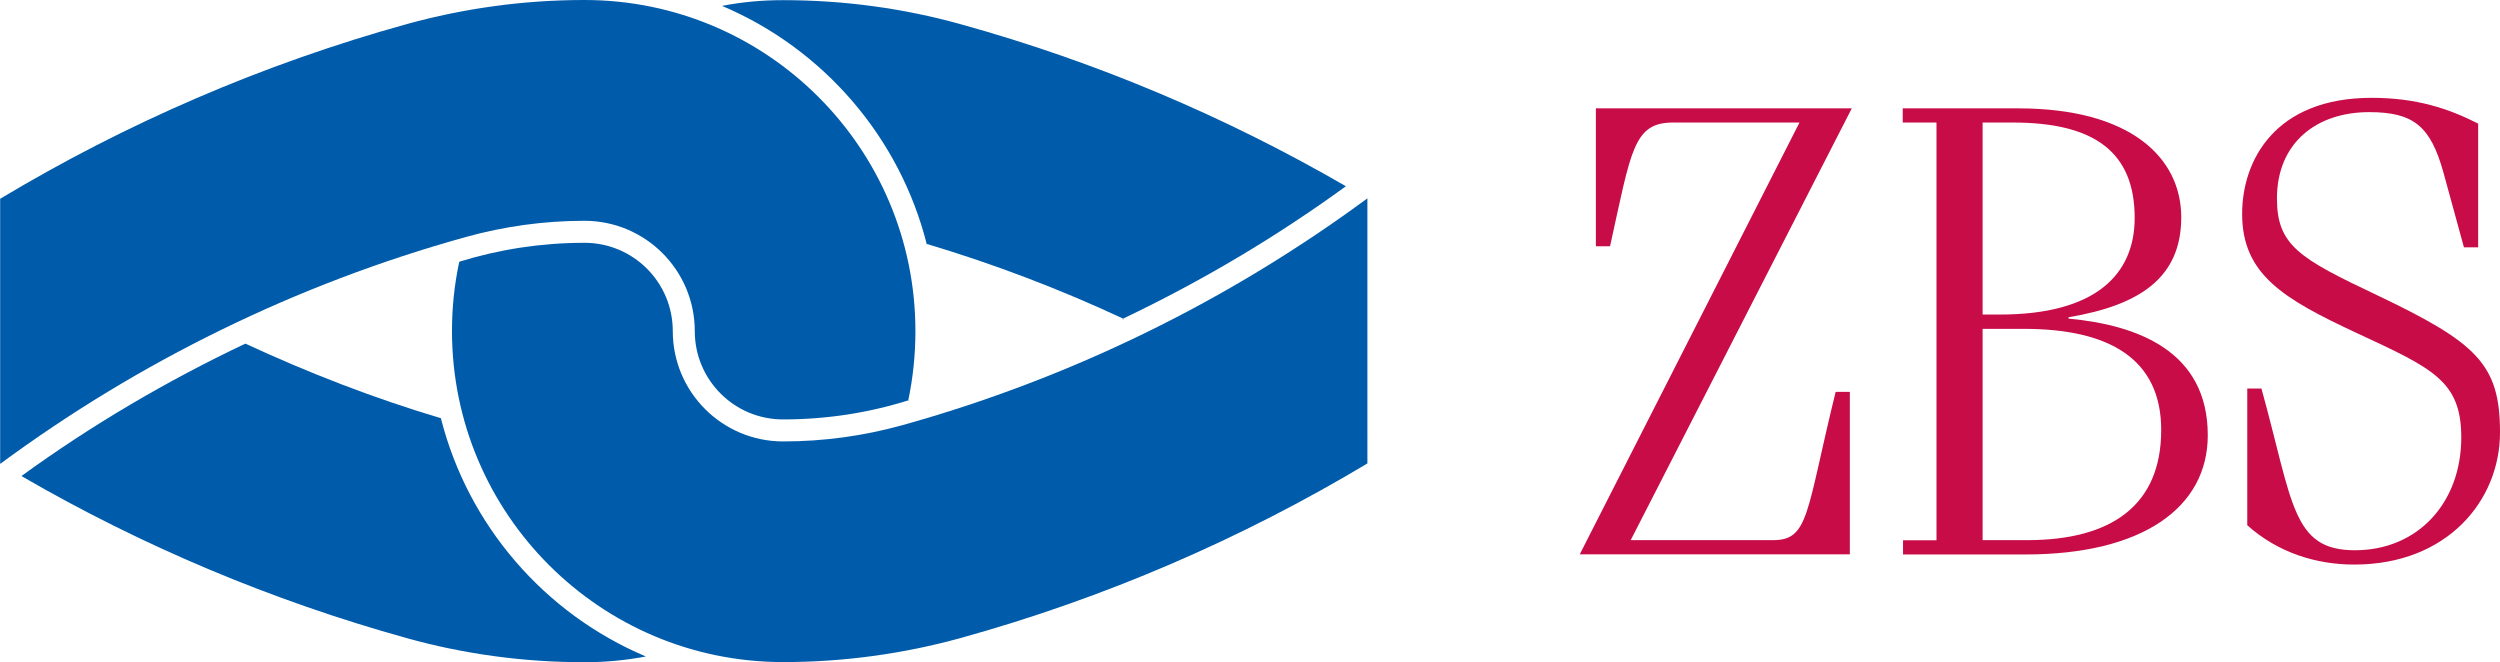 <?xml version="1.0" encoding="UTF-8"?>
<svg id="Layer_2" data-name="Layer 2" xmlns="http://www.w3.org/2000/svg" viewBox="0 0 165.88 43.94">
  <defs>
    <style>
      .cls-1 {
        fill: #c80c47;
      }

      .cls-1, .cls-2 {
        stroke-width: 0px;
      }

      .cls-2 {
        fill: #005cab;
      }
    </style>
  </defs>
  <g id="Layer_1-2" data-name="Layer 1">
    <g>
      <g>
        <path class="cls-2" d="M38.78,14.65c4.04,0,7.32,3.28,7.32,7.32,0,3.24,2.62,5.86,5.86,5.86,2.92,0,5.74-.45,8.39-1.29h-.08c.31-1.48.47-3,.47-4.57C60.74,9.84,50.91,0,38.78,0c-4.08,0-8.01.56-11.76,1.59C17.42,4.25,8.36,8.18.01,13.19v17.59c9.18-6.77,19.63-11.93,30.92-15.06,2.5-.69,5.13-1.07,7.84-1.07Z"/>
        <path class="cls-2" d="M29.24,27.74h-.02c-4.45-1.33-8.78-3.01-12.94-4.94-5.23,2.48-10.21,5.41-14.85,8.78l.05.04c7.94,4.6,16.5,8.22,25.54,10.73,3.74,1.04,7.69,1.59,11.76,1.59,1.39,0,2.75-.13,4.07-.38l-.04-.02c-6.67-2.83-11.75-8.66-13.56-15.8Z"/>
        <path class="cls-2" d="M59.8,28.23c-2.49.69-5.13,1.06-7.84,1.06-4.04,0-7.32-3.28-7.32-7.32,0-3.24-2.62-5.86-5.86-5.86-2.88,0-5.67.44-8.29,1.25l-.03.07c-.31,1.46-.47,2.98-.47,4.53,0,12.13,9.84,21.97,21.97,21.97,4.08,0,8.01-.56,11.76-1.59,9.6-2.66,18.66-6.59,27.01-11.59V13.16c-9.18,6.77-19.63,11.93-30.92,15.07Z"/>
        <path class="cls-2" d="M74.57,21.17s-.04-.01-.05-.02c-.02,0-.04.02-.05.03h.11Z"/>
        <path class="cls-2" d="M61.51,16.26v-.07c4.48,1.34,8.83,3,13.01,4.95,5.21-2.48,10.16-5.42,14.78-8.78l.06.03c-7.97-4.62-16.57-8.28-25.64-10.79-3.74-1.04-7.69-1.59-11.76-1.59-1.37,0-2.71.12-4,.37l-.03.02c6.69,2.84,11.79,8.7,13.58,15.87Z"/>
      </g>
      <g>
        <path class="cls-1" d="M108.2,35.84h9.45c2.4,0,2.18-1.84,4.15-9.84h.94v10.78h-17.92l14.58-28.65h-8.38c-2.65,0-2.78,1.84-4.19,8.21h-.94V7.19h16.98l-14.67,28.65Z"/>
        <path class="cls-1" d="M128.47,8.13h-2.22v-.94h7.66c7.48,0,10.82,3.29,10.82,7.23s-2.65,5.82-7.48,6.63v.09c4.62.43,9.24,2.18,9.24,7.74,0,4.79-4.32,7.91-12.1,7.91h-8.12v-.94h2.22V8.13ZM131.55,35.84h2.95c5.6,0,8.9-2.31,8.9-7.31,0-4.7-3.42-6.71-9.11-6.71h-2.74v14.03ZM131.55,20.87h1.15c6.33,0,8.94-2.65,8.94-6.41,0-4.32-2.61-6.33-8.08-6.33h-2.01v12.74Z"/>
        <path class="cls-1" d="M163.49,16.42l-1.37-5c-.86-3.08-2.01-3.98-4.92-3.98-3.51,0-6.12,2.05-6.12,5.73,0,3.12,1.5,3.98,6.63,6.41,6.63,3.16,8.17,4.58,8.17,9.11s-3.51,8.77-9.67,8.77c-2.57,0-5.09-.81-7.1-2.61v-9.07h.94c2.1,7.57,2.01,10.73,6.2,10.73s7.06-3.16,7.06-7.48c0-3.76-1.88-4.58-6.93-6.93-4.87-2.27-7.61-3.89-7.61-7.91,0-3.51,2.14-7.7,8.6-7.7,2.99,0,5.13.73,7.06,1.71v8.21h-.94Z"/>
      </g>
    </g>
  </g>
</svg>
